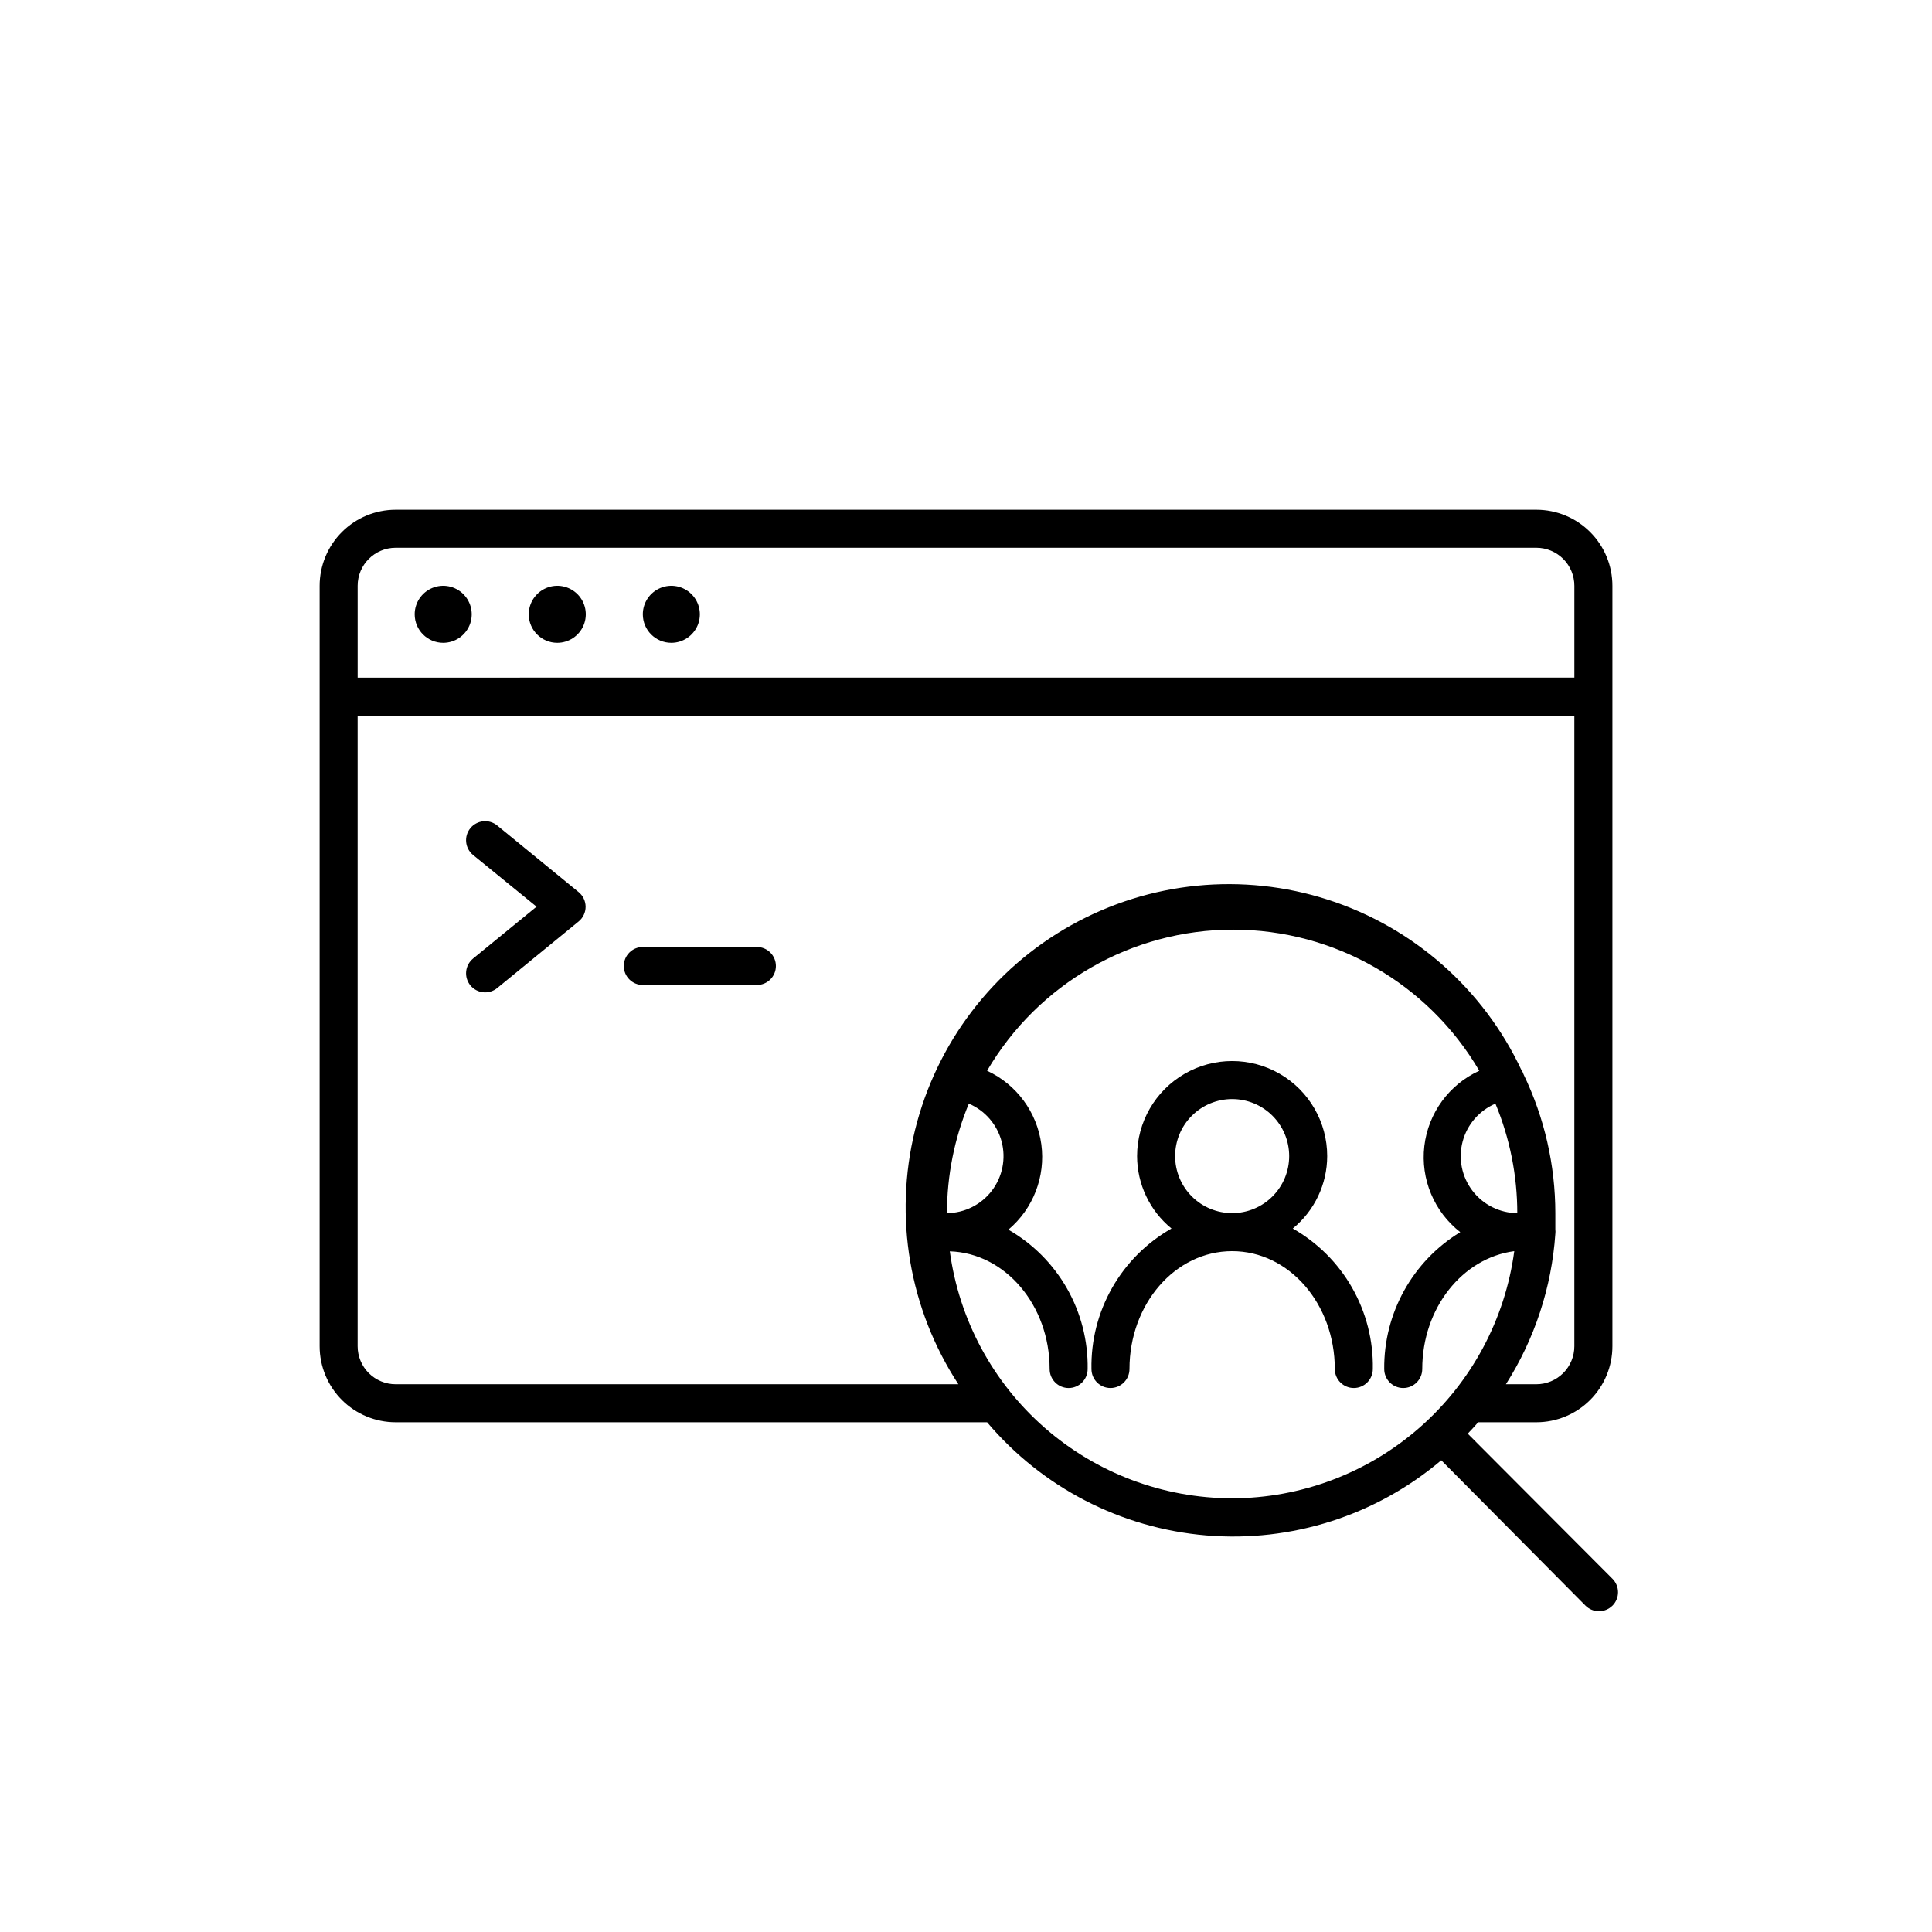 <?xml version="1.0" encoding="UTF-8"?>
<!-- Uploaded to: SVG Repo, www.svgrepo.com, Generator: SVG Repo Mixer Tools -->
<svg fill="#000000" width="800px" height="800px" version="1.1" viewBox="144 144 512 512" xmlns="http://www.w3.org/2000/svg">
 <path d="m349.62 400c0 1.336-0.531 2.617-1.477 3.562-0.945 0.941-2.227 1.473-3.562 1.473h-30.227c-2.781 0-5.039-2.254-5.039-5.035 0-2.785 2.258-5.039 5.039-5.039h30.23-0.004c1.336 0 2.617 0.531 3.562 1.477s1.477 2.227 1.477 3.562zm-73.859-37.234c-1.035-0.848-2.363-1.25-3.695-1.117-1.332 0.133-2.559 0.789-3.406 1.824-1.77 2.156-1.453 5.336 0.703 7.102l16.828 13.703-16.828 13.754v0.004c-2.156 1.766-2.473 4.945-0.703 7.102 1.766 2.156 4.945 2.473 7.102 0.707l21.562-17.633c1.188-0.961 1.871-2.406 1.867-3.93-0.012-1.508-0.695-2.934-1.867-3.883zm-14.309-48.414c3.059 0 5.812-1.844 6.984-4.664 1.168-2.824 0.523-6.074-1.641-8.238-2.16-2.16-5.41-2.809-8.234-1.637-2.824 1.168-4.664 3.926-4.664 6.981 0 4.176 3.383 7.559 7.555 7.559zm30.23 0c3.055 0 5.812-1.844 6.981-4.664 1.172-2.824 0.523-6.074-1.637-8.238-2.16-2.16-5.41-2.809-8.234-1.637-2.824 1.168-4.668 3.926-4.668 6.981 0 4.176 3.383 7.559 7.559 7.559zm30.23 0h-0.004c3.059 0 5.812-1.844 6.984-4.664 1.168-2.824 0.523-6.074-1.641-8.238-2.16-2.16-5.41-2.809-8.234-1.637-2.824 1.168-4.664 3.926-4.664 6.981 0 4.176 3.383 7.559 7.555 7.559zm185.9 192.45c0 2.785-2.254 5.039-5.035 5.039-2.785 0-5.039-2.254-5.039-5.039 0-17.23-12.094-31.234-27.207-31.234s-27.207 14.008-27.207 31.234c0 2.785-2.254 5.039-5.035 5.039-2.785 0-5.039-2.254-5.039-5.039-0.141-7.539 1.754-14.977 5.488-21.531 3.734-6.551 9.164-11.977 15.723-15.699-5.762-4.707-9.109-11.754-9.121-19.195 0-9 4.805-17.316 12.598-21.816s17.395-4.5 25.191 0c7.793 4.5 12.594 12.816 12.594 21.816-0.012 7.441-3.359 14.488-9.121 19.195 6.559 3.723 11.992 9.148 15.723 15.699 3.734 6.555 5.629 13.992 5.488 21.531zm-37.281-41.312c4.008 0 7.856-1.59 10.688-4.426 2.836-2.836 4.426-6.68 4.426-10.688 0-4.008-1.59-7.852-4.426-10.688-2.832-2.832-6.68-4.426-10.688-4.426s-7.852 1.594-10.688 4.426c-2.832 2.836-4.426 6.68-4.426 10.688 0 4.008 1.594 7.852 4.426 10.688 2.836 2.836 6.68 4.426 10.688 4.426zm100.76 104.04c-0.949 0.941-2.238 1.469-3.578 1.461-1.32-0.008-2.586-0.531-3.523-1.461l-38.242-38.543c-17.289 14.641-39.691 21.805-62.266 19.914-22.578-1.891-43.477-12.68-58.094-29.988h-156.73c-5.344 0-10.469-2.125-14.25-5.902-3.777-3.781-5.902-8.906-5.902-14.25v-201.52c0-5.348 2.125-10.473 5.902-14.25 3.781-3.781 8.906-5.902 14.25-5.902h302.29c5.344 0 10.473 2.121 14.25 5.902 3.781 3.777 5.902 8.902 5.902 14.25v201.52c0 5.344-2.121 10.469-5.902 14.25-3.777 3.777-8.906 5.902-14.25 5.902h-15.414c-0.906 1.059-1.812 2.016-2.769 3.023l38.336 38.438c0.953 0.949 1.492 2.234 1.492 3.578s-0.539 2.633-1.492 3.578zm-332.51-270.29v24.336l322.44-0.004v-24.332c0-2.676-1.062-5.238-2.953-7.125-1.891-1.891-4.453-2.953-7.125-2.953h-302.29c-5.566 0-10.074 4.512-10.074 10.078zm159.2 211.6c-13.012-19.887-17.172-44.285-11.492-67.359 5.68-23.074 20.691-42.754 41.445-54.328 20.754-11.574 45.387-14.008 68.004-6.715 22.617 7.293 41.188 23.656 51.27 45.172 0.246 0.34 0.43 0.715 0.555 1.109 5.531 11.473 8.406 24.043 8.414 36.777v4.281 0.004c0.047 0.398 0.047 0.805 0 1.207-0.973 14.168-5.477 27.871-13.098 39.852h8.059c2.672 0 5.234-1.062 7.125-2.949 1.891-1.891 2.953-4.453 2.953-7.125v-167.11h-322.44v167.11c0 2.672 1.059 5.234 2.949 7.125 1.891 1.887 4.453 2.949 7.125 2.949zm142.32-74.363c-4.293 1.828-7.5 5.539-8.691 10.051-1.191 4.512-0.23 9.32 2.602 13.027 2.832 3.711 7.219 5.902 11.883 5.941 0-9.957-1.969-19.82-5.793-29.02zm-139.55 0c-3.824 9.199-5.793 19.062-5.793 29.02 4.664-0.039 9.051-2.231 11.883-5.941 2.832-3.707 3.793-8.516 2.602-13.027-1.191-4.512-4.398-8.223-8.691-10.051zm69.777 104.59c18.273-0.031 35.918-6.688 49.664-18.727 13.75-12.043 22.664-28.66 25.102-46.77-13.754 1.812-24.383 15.113-24.383 31.234 0 2.785-2.258 5.039-5.039 5.039s-5.039-2.254-5.039-5.039c-0.137-14.797 7.516-28.574 20.152-36.273-6.938-5.414-10.547-14.062-9.52-22.805 1.031-8.742 6.551-16.312 14.559-19.969-13.559-23.16-38.383-37.391-65.219-37.391-26.836 0-51.66 14.23-65.219 37.391 7.812 3.621 13.234 10.98 14.379 19.512 1.141 8.535-2.152 17.059-8.734 22.605 6.481 3.719 11.848 9.105 15.543 15.598 3.695 6.496 5.582 13.863 5.465 21.332 0 2.785-2.254 5.039-5.039 5.039-2.781 0-5.035-2.254-5.035-5.039 0-16.93-11.789-30.73-26.449-31.188l-0.004 0.004c2.449 18.109 11.379 34.719 25.137 46.754 13.754 12.031 31.406 18.672 49.68 18.691z"/>
</svg>